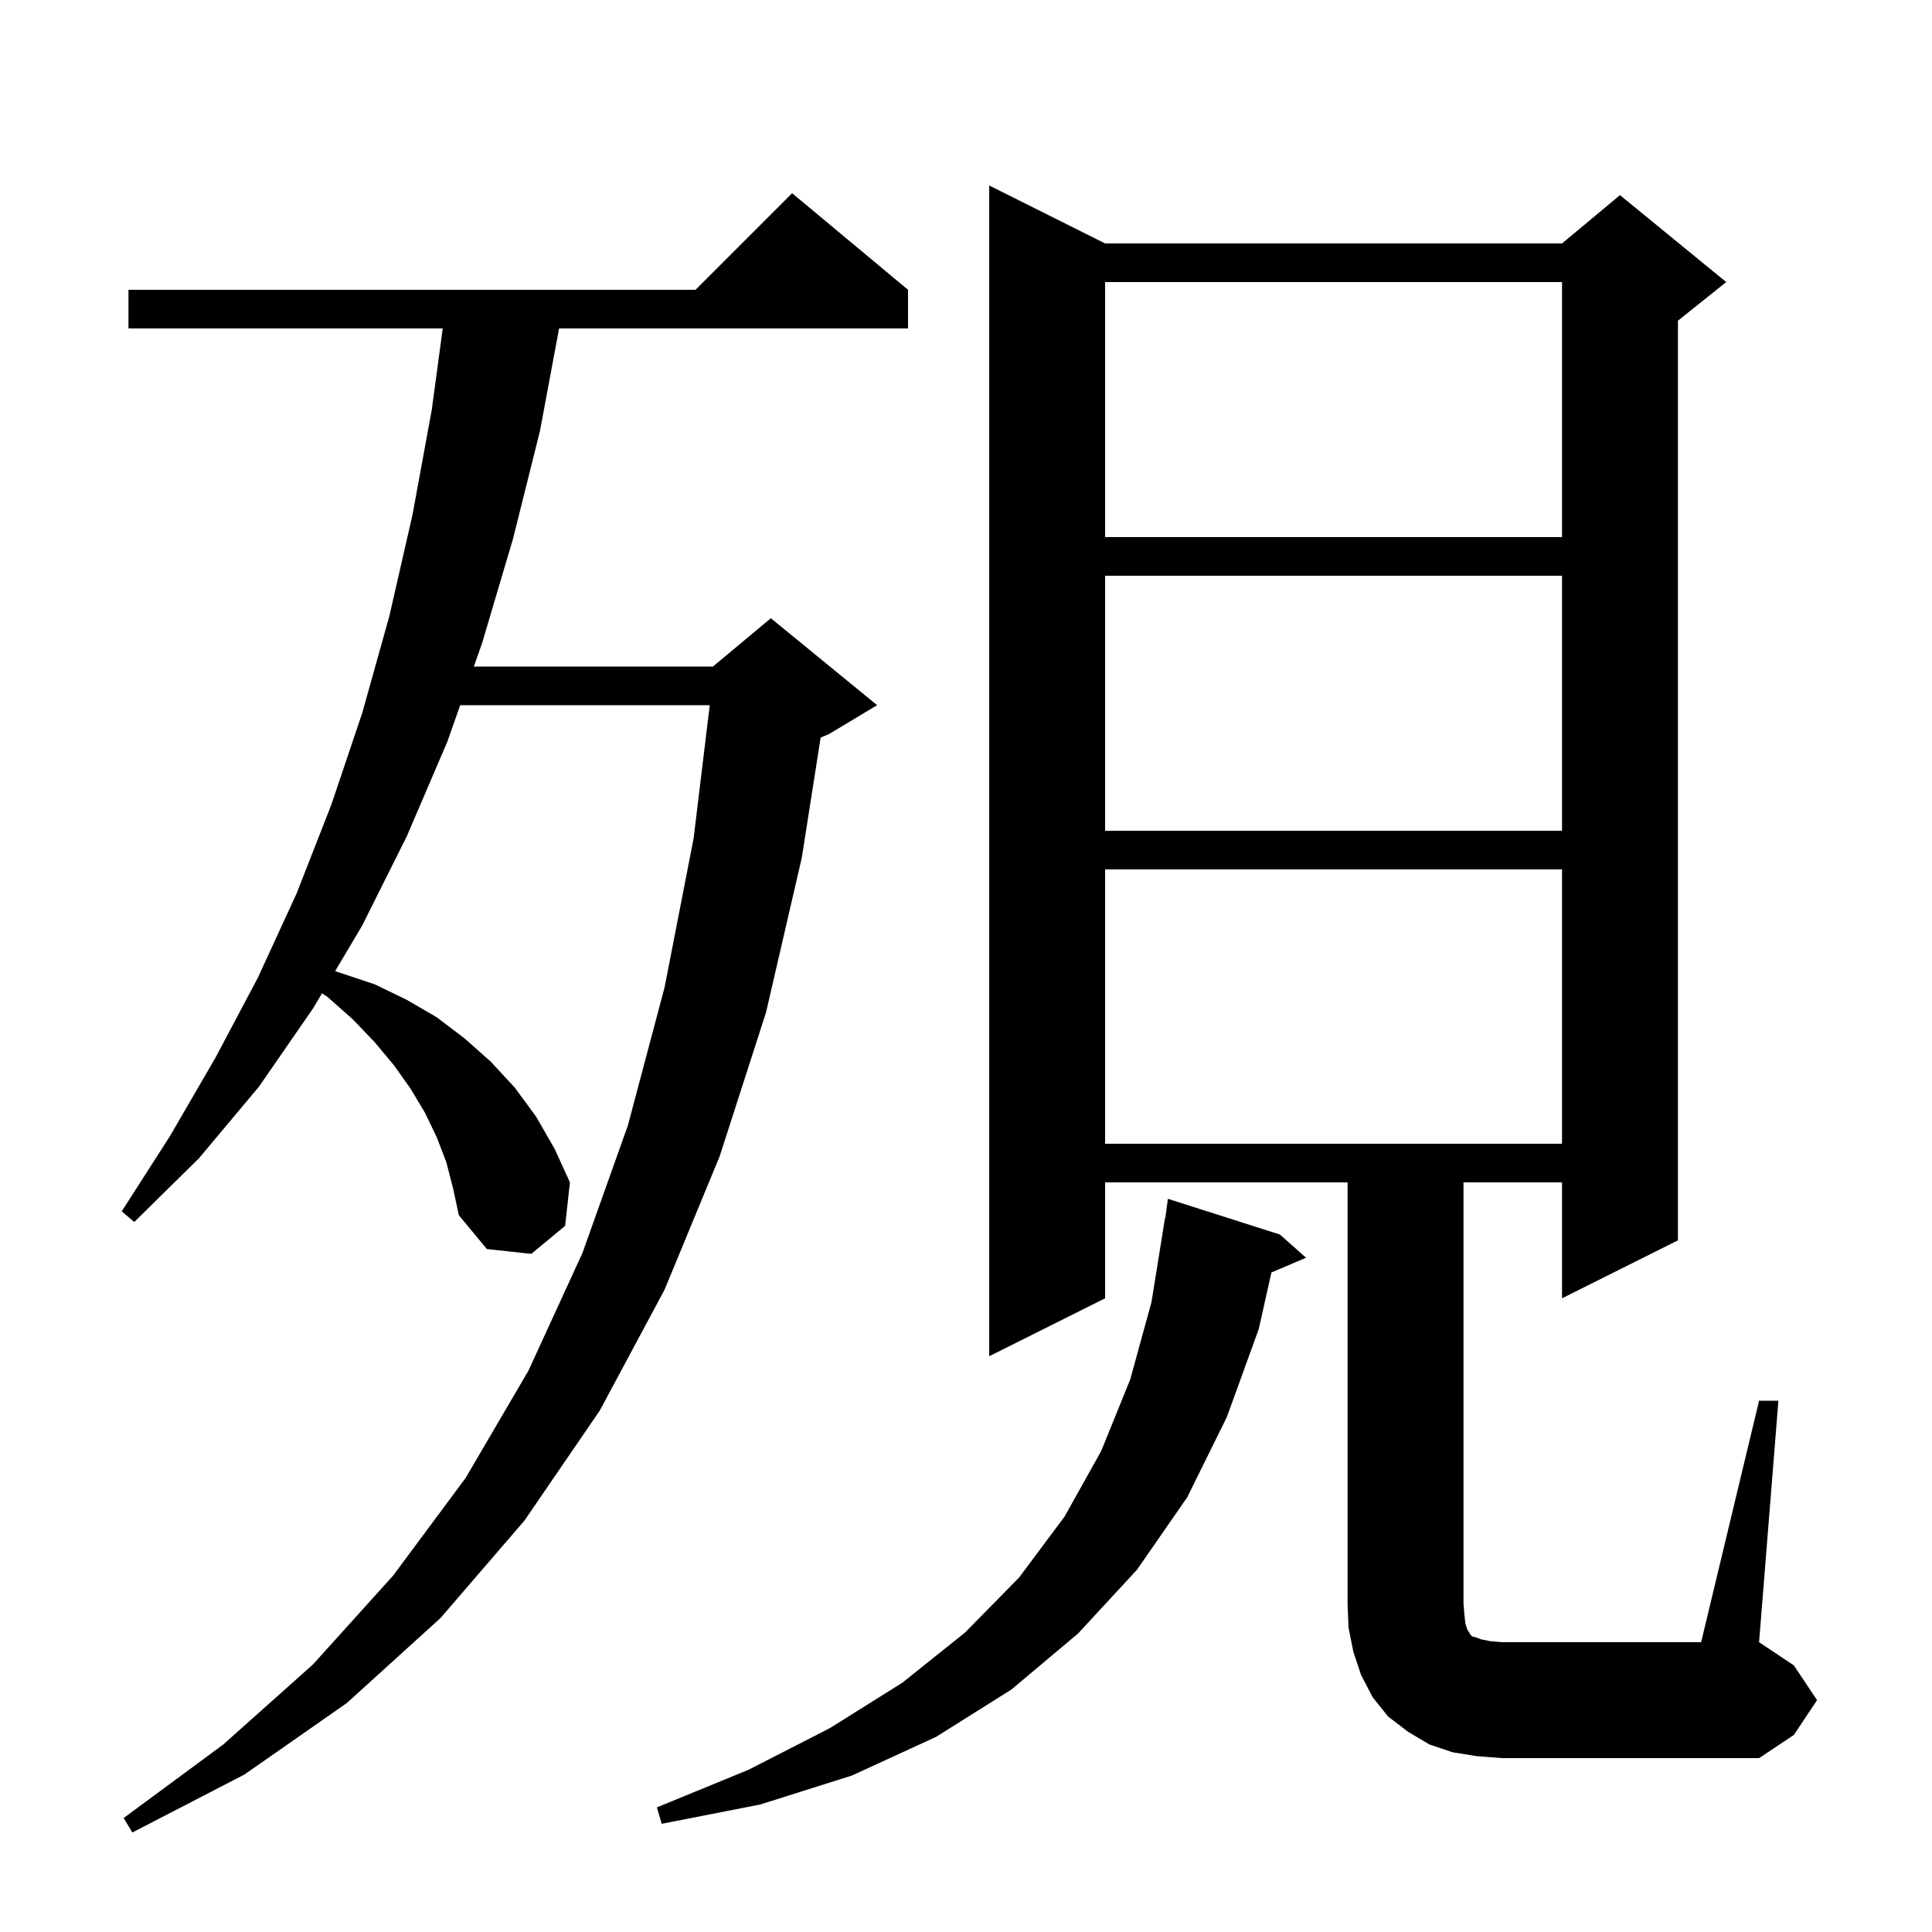 <svg xmlns="http://www.w3.org/2000/svg" xmlns:xlink="http://www.w3.org/1999/xlink" version="1.1" baseProfile="full" viewBox="0 0 200 200" width="200" height="200"><g fill="currentColor"><path d="M 46.2 120.3 L 45.2 117.7 L 44.0 115.2 L 42.5 112.7 L 40.8 110.3 L 38.8 107.9 L 36.5 105.5 L 33.9 103.2 L 33.335 102.823 L 32.4 104.4 L 26.8 112.5 L 20.6 119.9 L 13.9 126.5 L 12.6 125.4 L 17.6 117.6 L 22.3 109.5 L 26.7 101.2 L 30.7 92.5 L 34.3 83.3 L 37.5 73.8 L 40.3 63.8 L 42.7 53.3 L 44.7 42.4 L 45.831 34.0 L 13.3 34.0 L 13.3 30.0 L 72.0 30.0 L 82.0 20.0 L 94.0 30.0 L 94.0 34.0 L 57.876 34.0 L 55.9 44.6 L 53.1 55.8 L 49.9 66.6 L 49.053 69.0 L 73.8 69.0 L 79.8 64.0 L 90.8 73.0 L 85.8 76.0 L 84.954 76.353 L 83.0 88.8 L 79.3 104.8 L 74.5 119.7 L 68.8 133.5 L 62.1 146.0 L 54.3 157.4 L 45.6 167.5 L 35.9 176.3 L 25.3 183.7 L 13.7 189.7 L 12.8 188.2 L 23.1 180.6 L 32.4 172.3 L 40.7 163.1 L 48.2 153.0 L 54.7 141.9 L 60.3 129.7 L 65.0 116.5 L 68.8 102.2 L 71.8 86.8 L 73.473 73.0 L 47.641 73.0 L 46.3 76.8 L 42.1 86.6 L 37.5 95.8 L 34.694 100.531 L 38.8 101.9 L 42.1 103.5 L 45.2 105.3 L 48.1 107.5 L 50.8 109.9 L 53.3 112.6 L 55.5 115.6 L 57.4 118.9 L 59.0 122.4 L 58.5 126.9 L 55.0 129.8 L 50.4 129.3 L 47.5 125.8 L 46.9 123.0 Z M 132.5 127.8 L 135.2 130.2 L 131.619 131.725 L 130.3 137.6 L 127.0 146.7 L 122.9 155.0 L 117.7 162.5 L 111.6 169.1 L 104.7 174.9 L 96.9 179.8 L 88.2 183.8 L 78.7 186.8 L 68.5 188.8 L 68.0 187.1 L 77.5 183.2 L 85.9 178.9 L 93.4 174.2 L 99.9 169.0 L 105.5 163.3 L 110.2 157.0 L 114.0 150.2 L 117.0 142.8 L 119.2 134.8 L 120.6 126.1 L 120.633 126.105 L 120.9 124.1 Z M 152.9 181.8 L 150.4 181.4 L 148.0 180.6 L 145.8 179.3 L 143.7 177.7 L 142.1 175.7 L 140.9 173.4 L 140.1 171.0 L 139.6 168.5 L 139.5 166.0 L 139.5 122.4 L 114.4 122.4 L 114.4 134.4 L 102.4 140.4 L 102.4 19.2 L 114.4 25.2 L 161.7 25.2 L 167.7 20.2 L 178.7 29.2 L 173.7 33.2 L 173.7 128.4 L 161.7 134.4 L 161.7 122.4 L 151.5 122.4 L 151.5 166.0 L 151.6 167.2 L 151.7 168.1 L 151.9 168.7 L 152.1 169.0 L 152.2 169.2 L 152.4 169.4 L 152.8 169.5 L 153.3 169.7 L 154.3 169.9 L 155.5 170.0 L 176.1 170.0 L 182.1 145.0 L 184.1 145.0 L 182.1 170.0 L 185.7 172.4 L 188.1 176.0 L 185.7 179.6 L 182.1 182.0 L 155.5 182.0 Z M 114.4 90.0 L 114.4 118.4 L 161.7 118.4 L 161.7 90.0 Z M 114.4 59.6 L 114.4 86.0 L 161.7 86.0 L 161.7 59.6 Z M 114.4 29.2 L 114.4 55.6 L 161.7 55.6 L 161.7 29.2 Z "/></g></svg>
